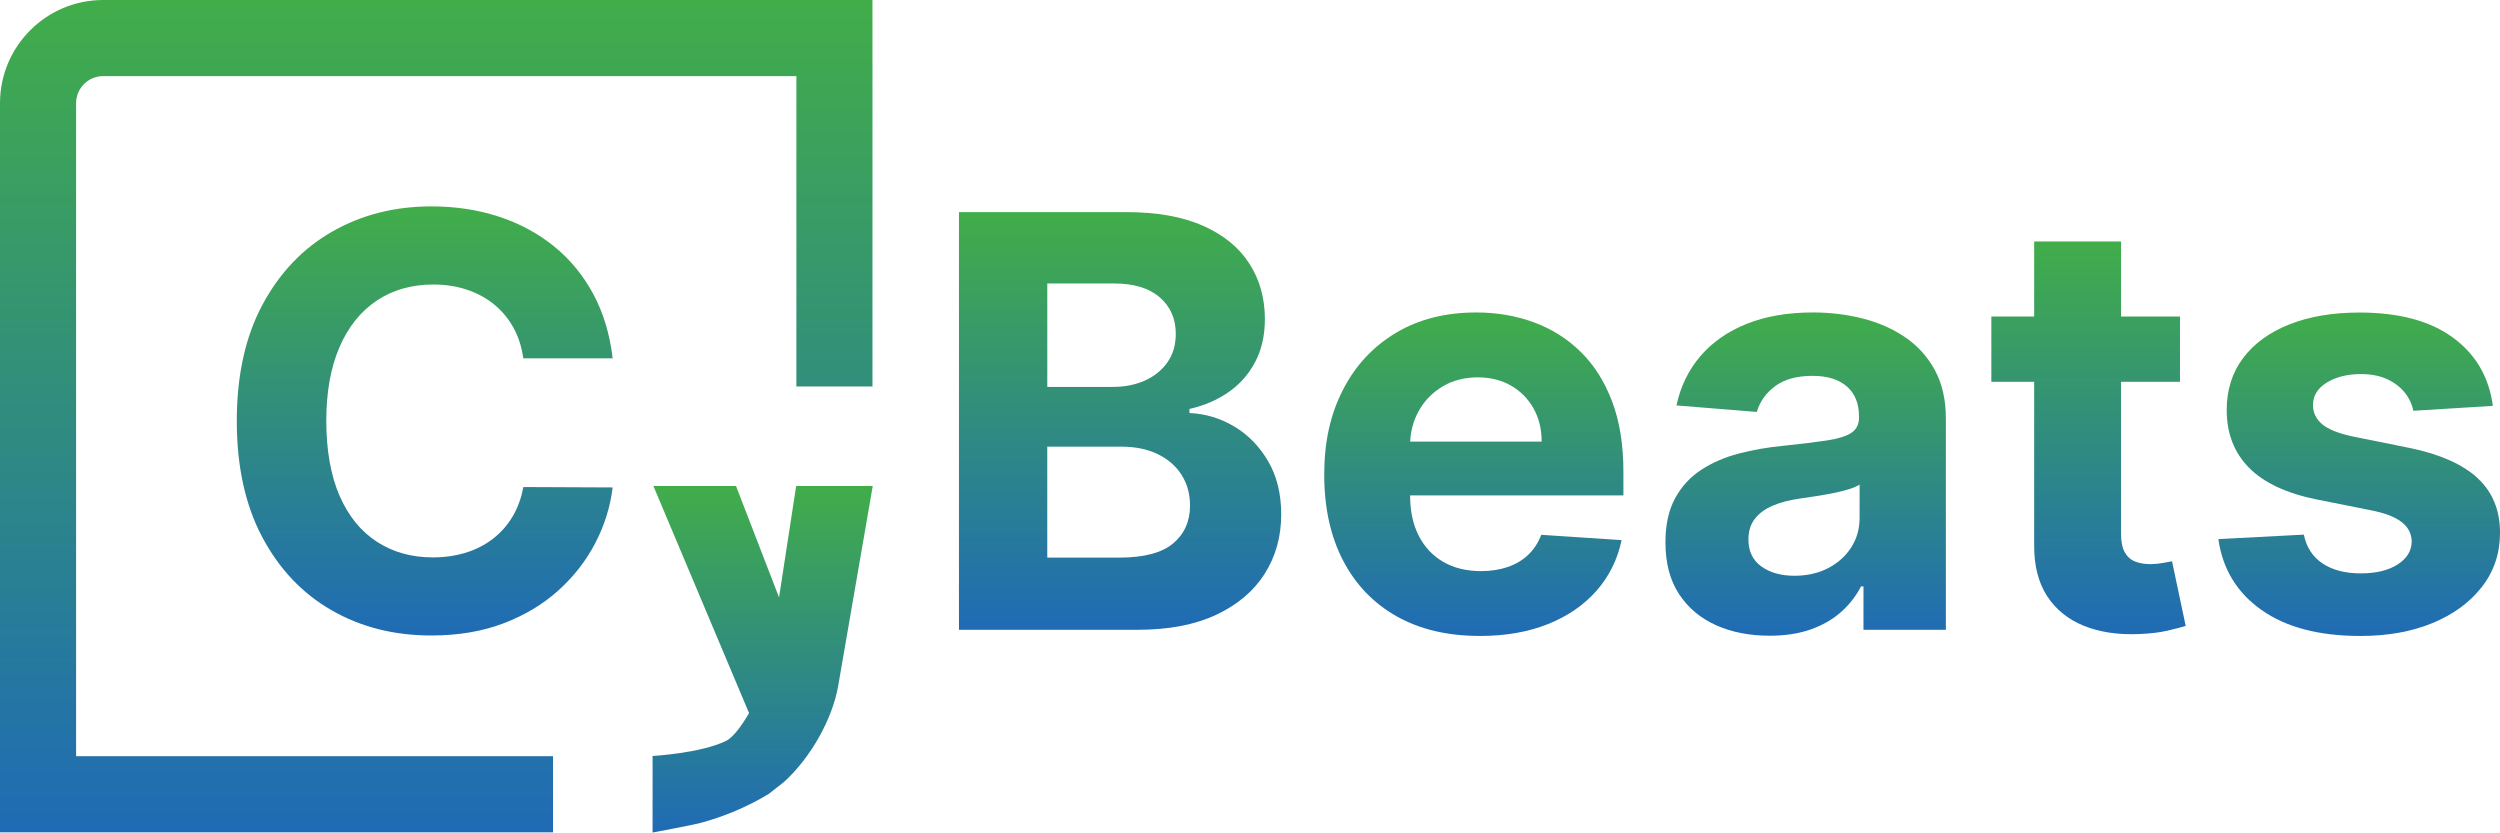 <svg xmlns="http://www.w3.org/2000/svg" xmlns:xlink="http://www.w3.org/1999/xlink" viewBox="0 0 1305.89 434.88"><defs><linearGradient id="a" x1="398.38" x2="398.38" y1="434.88" y2="253.88" gradientUnits="userSpaceOnUse"><stop offset="0" stop-color="#1f6bb5"/><stop offset="1" stop-color="#41ad49"/></linearGradient><linearGradient xlink:href="#a" id="b" x1="585.08" x2="585.08" y1="328.98" y2="110.8"/><linearGradient xlink:href="#a" id="c" x1="769.86" x2="769.86" y1="332.18" y2="163.21"/><linearGradient xlink:href="#a" id="d" x1="943.19" x2="943.19" y1="332.07" y2="163.21"/><linearGradient xlink:href="#a" id="e" x1="1090.95" x2="1090.95" y1="331.29" y2="126.14"/><linearGradient xlink:href="#a" id="f" x1="1232.33" x2="1232.33" y1="332.18" y2="163.21"/><linearGradient xlink:href="#a" id="g" x1="221.84" x2="221.84" y1="331.96" y2="107.82"/><linearGradient xlink:href="#a" id="h" x1="227.87" x2="227.87" y1="434.75" y2="0"/></defs><path d="m455.88 253.88-18.02 104.23c-2.98 17.4-14.33 37.6-28.29 50.32-.24.22-7.39 5.83-8.18 6.39-11.09 6.67-23.18 11.73-35.51 15.06-3.89 1.05-25 5-25 5v-40s24.83-1.34 38.32-7.83c3.76-1.81 8.21-7.95 12.07-14.56l-49.96-118.61h43.16l22.47 58.19 8.94-58.19h40Z" style="fill:url(#a)"/><path d="M500.92 328.98V110.8h87.36c16.05 0 29.44 2.38 40.16 7.14 10.72 4.76 18.79 11.35 24.18 19.76 5.4 8.42 8.1 18.09 8.1 29.03 0 8.52-1.71 16-5.11 22.43-3.41 6.43-8.08 11.68-14.01 15.77-5.93 4.08-12.7 6.98-20.29 8.68v2.13c8.31.36 16.1 2.7 23.38 7.03 7.28 4.33 13.19 10.39 17.74 18.16 4.54 7.78 6.82 17.03 6.82 27.75 0 11.58-2.86 21.89-8.58 30.95-5.72 9.06-14.15 16.21-25.3 21.47-11.15 5.26-24.89 7.88-41.23 7.88h-93.22Zm46.13-126.88h34.2c6.32 0 11.95-1.12 16.89-3.36 4.94-2.24 8.84-5.42 11.72-9.54 2.88-4.12 4.31-9.06 4.31-14.81 0-7.88-2.79-14.24-8.36-19.07-5.58-4.83-13.48-7.24-23.7-7.24h-35.05v54.01Zm0 89.17h37.61c12.85 0 22.23-2.47 28.12-7.4 5.89-4.94 8.84-11.52 8.84-19.76 0-6.04-1.46-11.36-4.37-15.98-2.91-4.62-7.05-8.24-12.41-10.87-5.36-2.63-11.74-3.94-19.12-3.94h-38.67v57.96Z" style="fill:url(#b)"/><path d="M772.9 332.18c-16.83 0-31.3-3.43-43.41-10.28-12.11-6.85-21.43-16.58-27.97-29.19-6.54-12.61-9.8-27.54-9.8-44.8s3.27-31.6 9.8-44.32c6.53-12.71 15.75-22.62 27.65-29.72 11.9-7.1 25.87-10.65 41.92-10.65 10.79 0 20.86 1.72 30.2 5.17s17.51 8.61 24.5 15.5c6.99 6.89 12.45 15.54 16.35 25.94 3.91 10.41 5.86 22.57 5.86 36.49v12.46H709.83v-28.12h95.46c0-6.53-1.42-12.32-4.26-17.36-2.84-5.04-6.76-9-11.77-11.88-5.01-2.88-10.81-4.31-17.42-4.31s-12.98 1.58-18.27 4.74c-5.29 3.16-9.43 7.39-12.41 12.68-2.98 5.29-4.51 11.17-4.58 17.63v26.74c0 8.1 1.51 15.09 4.53 20.99 3.02 5.9 7.3 10.44 12.84 13.64 5.54 3.2 12.11 4.79 19.71 4.79 5.04 0 9.66-.71 13.85-2.13 4.19-1.42 7.78-3.55 10.76-6.39 2.98-2.84 5.25-6.32 6.82-10.44l41.97 2.77c-2.13 10.09-6.48 18.88-13.05 26.37-6.57 7.49-15.02 13.32-25.36 17.47-10.33 4.15-22.25 6.23-35.74 6.23Z" style="fill:url(#c)"/><path d="M924.28 332.07c-10.44 0-19.75-1.83-27.91-5.49-8.17-3.66-14.61-9.09-19.34-16.3-4.72-7.21-7.08-16.21-7.08-27.01 0-9.09 1.67-16.73 5.01-22.91s7.88-11.15 13.64-14.92c5.75-3.76 12.3-6.6 19.66-8.52 7.35-1.92 15.07-3.27 23.17-4.05 9.52-.99 17.19-1.93 23.01-2.82 5.82-.89 10.05-2.22 12.68-4 2.63-1.77 3.94-4.4 3.94-7.88v-.64c0-6.75-2.11-11.97-6.34-15.66-4.23-3.69-10.21-5.54-17.95-5.54-8.17 0-14.67 1.79-19.5 5.38s-8.03 8.08-9.59 13.48l-41.97-3.41c2.13-9.94 6.32-18.55 12.57-25.83 6.25-7.28 14.33-12.89 24.24-16.83 9.91-3.94 21.39-5.91 34.46-5.91 9.09 0 17.81 1.07 26.15 3.2s15.77 5.43 22.27 9.91c6.5 4.47 11.63 10.21 15.39 17.21s5.65 15.36 5.65 25.09v110.37H973.4V306.3h-1.28c-2.63 5.11-6.14 9.61-10.55 13.48-4.4 3.87-9.69 6.89-15.87 9.05-6.18 2.17-13.32 3.25-21.41 3.25Zm13-31.32c6.68 0 12.57-1.33 17.68-4 5.11-2.66 9.13-6.27 12.04-10.81 2.91-4.54 4.37-9.69 4.37-15.45v-17.37c-1.42.92-3.36 1.76-5.81 2.5s-5.2 1.42-8.26 2.02c-3.05.6-6.11 1.14-9.16 1.6-3.05.46-5.83.87-8.31 1.23-5.33.78-9.98 2.02-13.96 3.73-3.98 1.7-7.07 4-9.27 6.87-2.2 2.88-3.3 6.45-3.3 10.71 0 6.18 2.25 10.88 6.76 14.12 4.51 3.23 10.24 4.85 17.21 4.85Z" style="fill:url(#d)"/><path d="M1138.73 165.34v34.09h-98.54v-34.09h98.54Zm-76.17-39.2h45.38V278.7c0 4.19.64 7.44 1.92 9.75 1.28 2.31 3.07 3.92 5.38 4.85 2.31.92 4.99 1.38 8.04 1.38 2.13 0 4.26-.2 6.39-.59 2.13-.39 3.76-.69 4.9-.91l7.14 33.77c-2.27.71-5.47 1.54-9.59 2.5s-9.13 1.54-15.02 1.76c-10.94.43-20.51-1.03-28.71-4.37s-14.58-8.52-19.12-15.55c-4.55-7.03-6.78-15.91-6.71-26.63V126.14Z" style="fill:url(#e)"/><path d="m1302.16 212.01-41.55 2.56c-.71-3.55-2.24-6.77-4.58-9.64s-5.42-5.18-9.21-6.92c-3.8-1.74-8.33-2.61-13.58-2.61-7.03 0-12.96 1.47-17.79 4.42-4.83 2.95-7.25 6.87-7.25 11.77 0 3.91 1.56 7.21 4.69 9.91 3.12 2.7 8.49 4.87 16.09 6.5l29.62 5.97c15.91 3.27 27.77 8.52 35.58 15.77 7.81 7.25 11.72 16.76 11.72 28.55 0 10.72-3.14 20.13-9.43 28.23-6.29 8.1-14.88 14.4-25.78 18.91s-23.46 6.77-37.66 6.77c-21.66 0-38.9-4.53-51.72-13.58-12.82-9.06-20.33-21.4-22.53-37.02l44.64-2.34c1.35 6.6 4.62 11.63 9.8 15.07 5.18 3.45 11.83 5.17 19.92 5.17s14.36-1.54 19.23-4.63c4.86-3.09 7.33-7.08 7.4-11.98-.07-4.12-1.81-7.51-5.22-10.17-3.41-2.66-8.67-4.7-15.77-6.12l-28.34-5.65c-15.98-3.2-27.86-8.74-35.64-16.62-7.78-7.88-11.67-17.93-11.67-30.15 0-10.51 2.86-19.57 8.58-27.17 5.72-7.6 13.78-13.46 24.18-17.58 10.4-4.12 22.6-6.18 36.59-6.18 20.67 0 36.95 4.37 48.85 13.1 11.9 8.74 18.84 20.63 20.83 35.69Z" style="fill:url(#f)"/><path d="M320.01 187.18h-46.66c-.85-6.04-2.59-11.42-5.22-16.14-2.63-4.72-6-8.75-10.12-12.09-4.12-3.34-8.86-5.89-14.22-7.67-5.36-1.77-11.17-2.66-17.42-2.66-11.29 0-21.13 2.79-29.51 8.36-8.38 5.58-14.88 13.67-19.5 24.29-4.62 10.62-6.92 23.49-6.92 38.62s2.33 28.62 6.98 39.2c4.65 10.58 11.17 18.57 19.55 23.97 8.38 5.4 18.07 8.1 29.08 8.1 6.18 0 11.91-.82 17.21-2.45 5.29-1.63 10-4.03 14.12-7.19 4.12-3.16 7.55-7.01 10.28-11.56 2.73-4.54 4.63-9.73 5.7-15.55l46.66.21c-1.21 10.01-4.21 19.66-9 28.92s-11.22 17.54-19.28 24.82c-8.06 7.28-17.65 13.03-28.76 17.26-11.12 4.22-23.67 6.34-37.66 6.34-19.46 0-36.84-4.4-52.15-13.21-15.31-8.81-27.38-21.55-36.22-38.25-8.84-16.69-13.26-36.9-13.26-60.62s4.47-44.03 13.42-60.72c8.95-16.69 21.09-29.42 36.43-38.19 15.34-8.77 32.6-13.16 51.78-13.16 12.64 0 24.38 1.78 35.21 5.33 10.83 3.55 20.44 8.72 28.82 15.5 8.38 6.78 15.22 15.07 20.51 24.88 5.29 9.8 8.68 21.02 10.17 33.66Z" style="fill:url(#g)"/><path d="M288.88 395H39.75V53.88c0-7.79 6.34-14.12 14.12-14.12h362.12v162.12h39.75V0H53.88C24.17 0 0 24.17 0 53.88v380.88h288.88v-39.75Z" style="fill:url(#h)"/></svg>